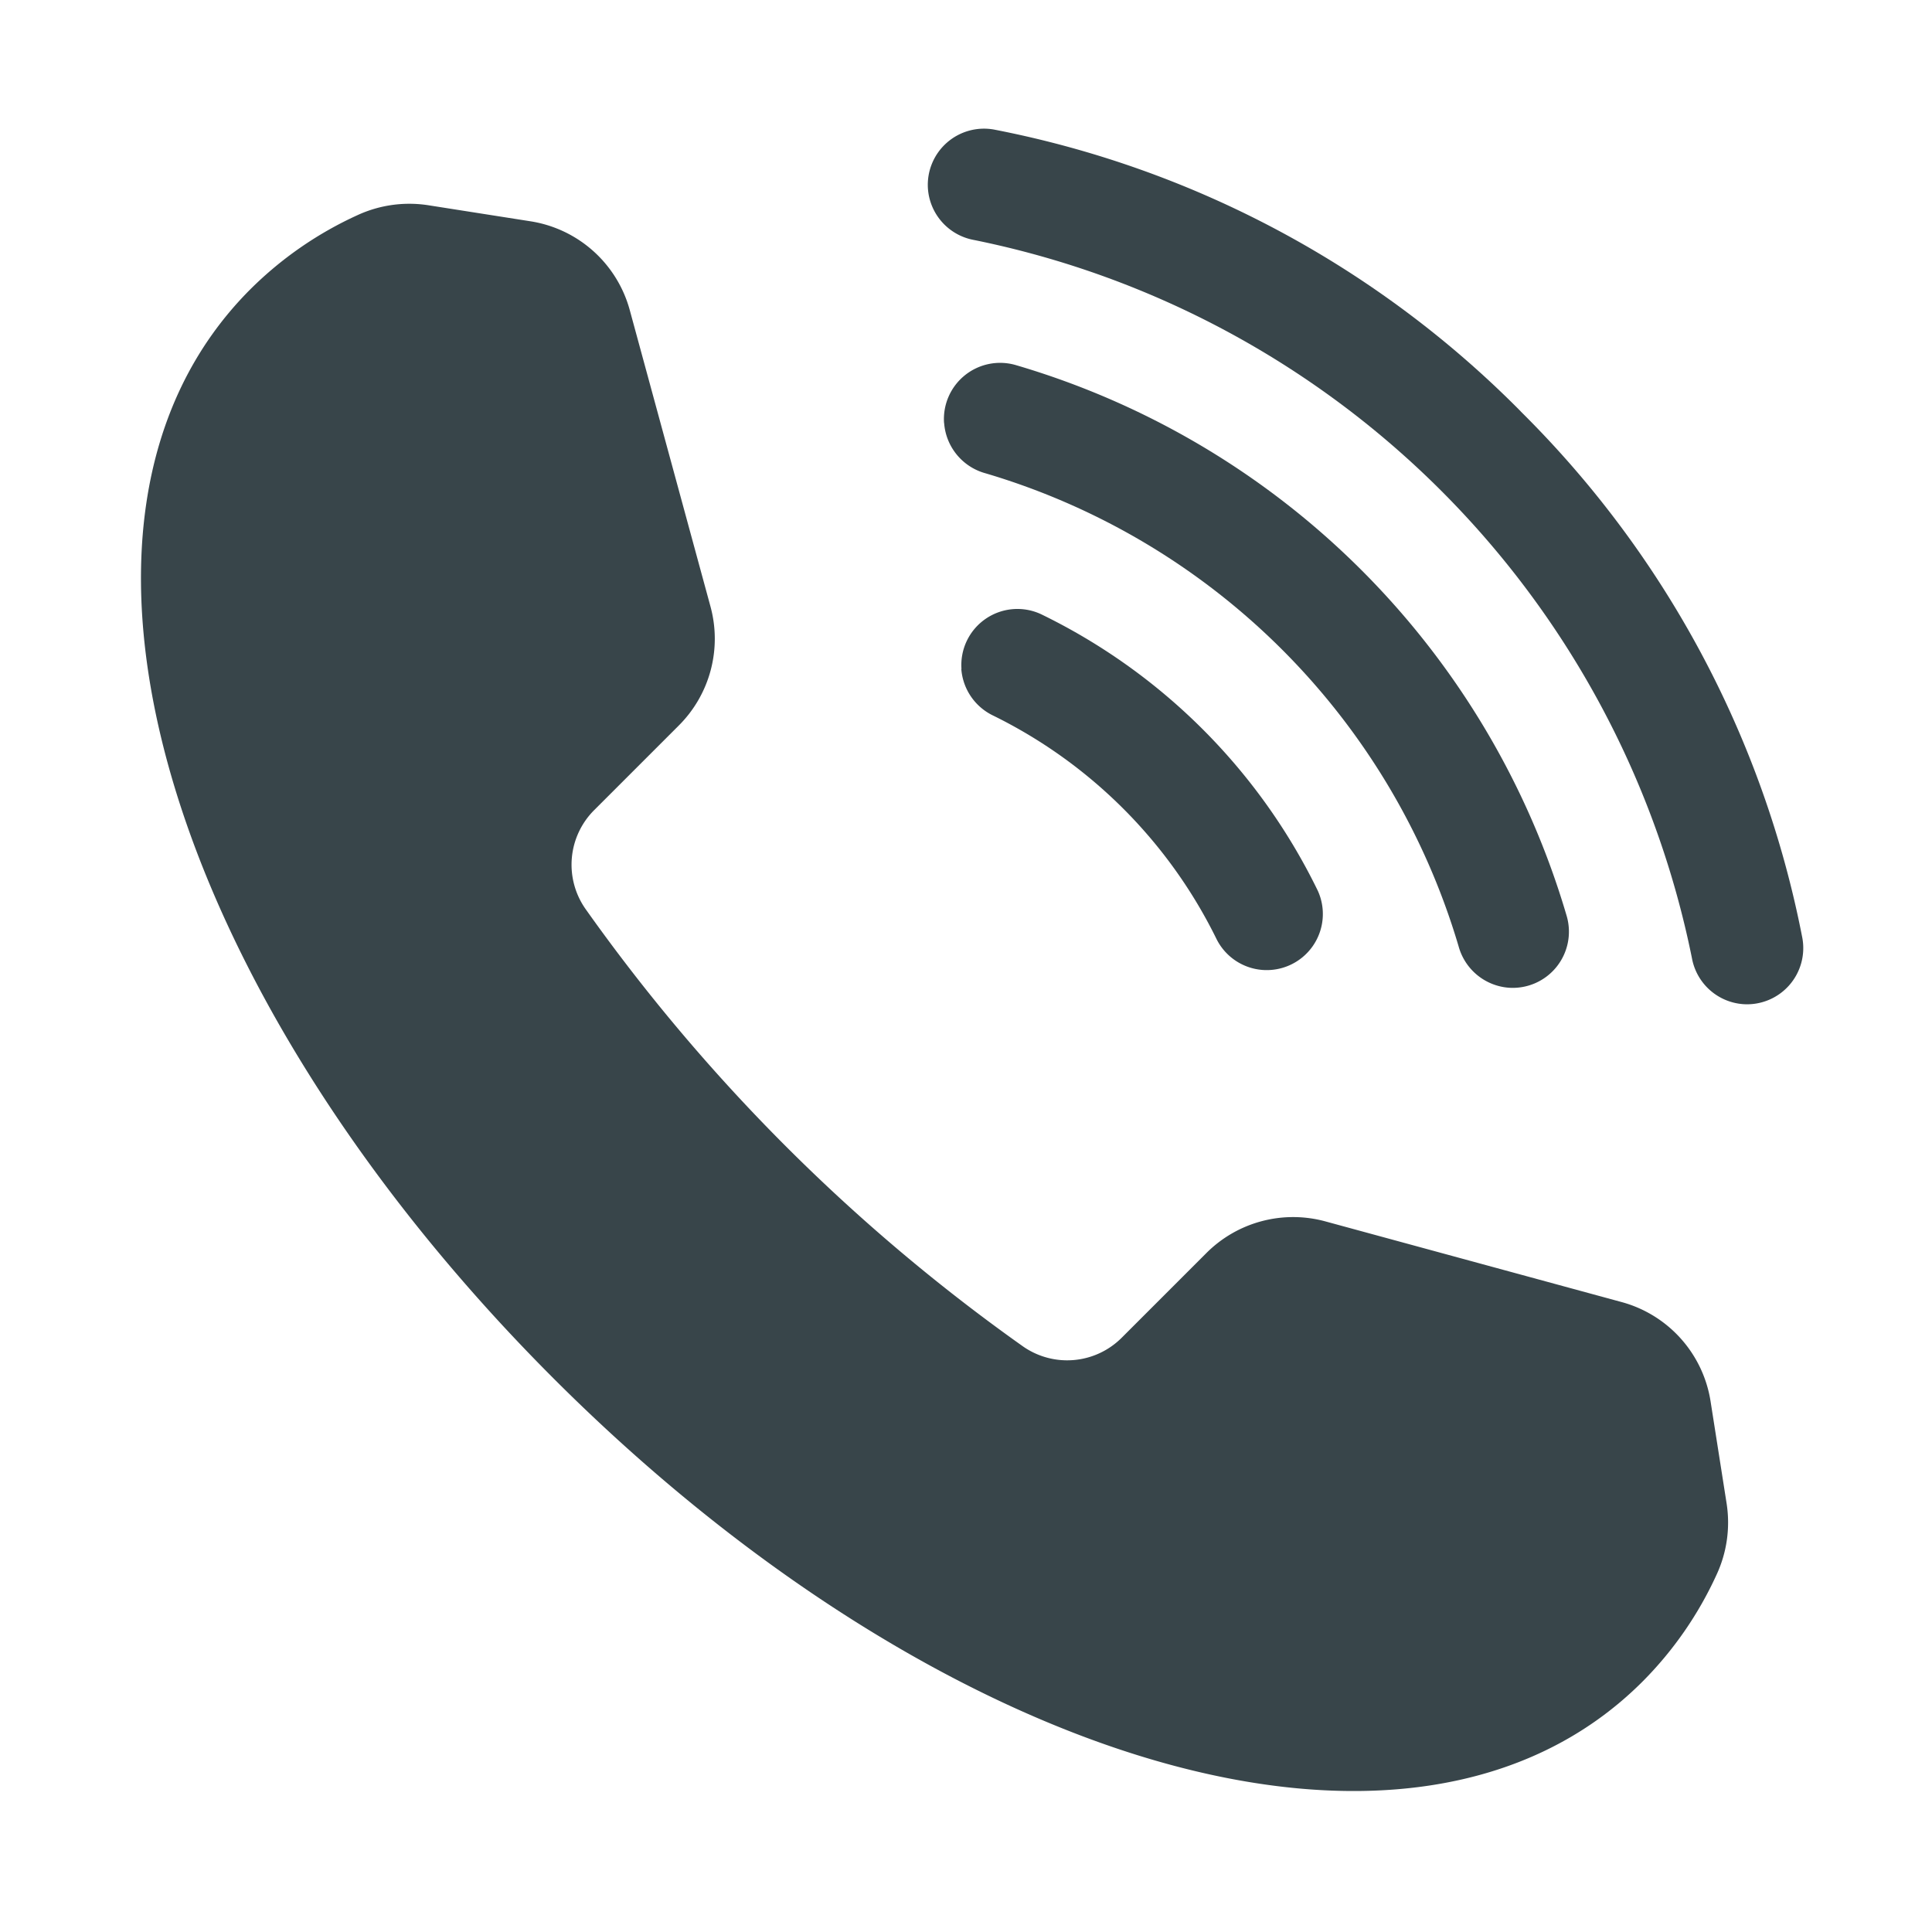 <svg xmlns="http://www.w3.org/2000/svg" xmlns:xlink="http://www.w3.org/1999/xlink" width="44" height="44" viewBox="0 0 44 44">
  <defs>
    <clipPath id="clip-path">
      <rect id="사각형_218" data-name="사각형 218" width="44" height="44" transform="translate(-1.752 -1.752)" fill="#38454a"/>
    </clipPath>
  </defs>
  <g id="그룹_87" data-name="그룹 87" transform="translate(3.474 2.974)">
    <g id="그룹_86" data-name="그룹 86" transform="translate(-1.722 -1.222)" clip-path="url(#clip-path)">
      <path id="패스_37" data-name="패스 37" d="M273.8,6.438A23.042,23.042,0,0,0,261.812.022,1.28,1.28,0,0,0,260.3,1.367v0a1.281,1.281,0,0,0,1.046,1.168A20.914,20.914,0,0,1,277.7,18.893a1.281,1.281,0,0,0,1.168,1.046h0a1.28,1.28,0,0,0,1.345-1.514A23.042,23.042,0,0,0,273.8,6.44Z" transform="translate(-240.919 1.178)" fill="#38454a"/>
      <path id="패스_38" data-name="패스 38" d="M265.7,78.888v0a1.285,1.285,0,0,0,.942,1.145,15.952,15.952,0,0,1,10.775,10.774,1.285,1.285,0,0,0,1.145.942h0a1.28,1.28,0,0,0,1.319-1.625,18.506,18.506,0,0,0-12.558-12.558,1.28,1.28,0,0,0-1.625,1.319" transform="translate(-245.95 -71.006)" fill="#38454a"/>
      <path id="패스_39" data-name="패스 39" d="M271.369,160.165h0a1.284,1.284,0,0,0,.73,1.066,11.135,11.135,0,0,1,5.078,5.078,1.278,1.278,0,0,0,2.313-1.087,13.63,13.63,0,0,0-6.3-6.3,1.277,1.277,0,0,0-1.817,1.247" transform="translate(-251.228 -146.684)" fill="#38454a"/>
      <path id="패스_40" data-name="패스 40" d="M9.4,51.683c8.755,8.755,19.55,12.155,24.8,6.9a8.379,8.379,0,0,0,1.685-2.433,2.82,2.82,0,0,0,.229-1.618l-.366-2.33a2.791,2.791,0,0,0-2.024-2.26l-6.75-1.838a2.792,2.792,0,0,0-2.707.72l-1.929,1.929a1.756,1.756,0,0,1-2.247.2,41.91,41.91,0,0,1-9.968-9.968,1.756,1.756,0,0,1,.2-2.247l1.929-1.929a2.791,2.791,0,0,0,.72-2.707l-1.838-6.75a2.791,2.791,0,0,0-2.26-2.024l-2.33-.366a2.819,2.819,0,0,0-1.618.229,8.378,8.378,0,0,0-2.433,1.685c-5.25,5.25-1.851,16.046,6.9,24.8" transform="translate(1.457 -22.04)" fill="#38454a"/>
    </g>
  </g>
</svg>
